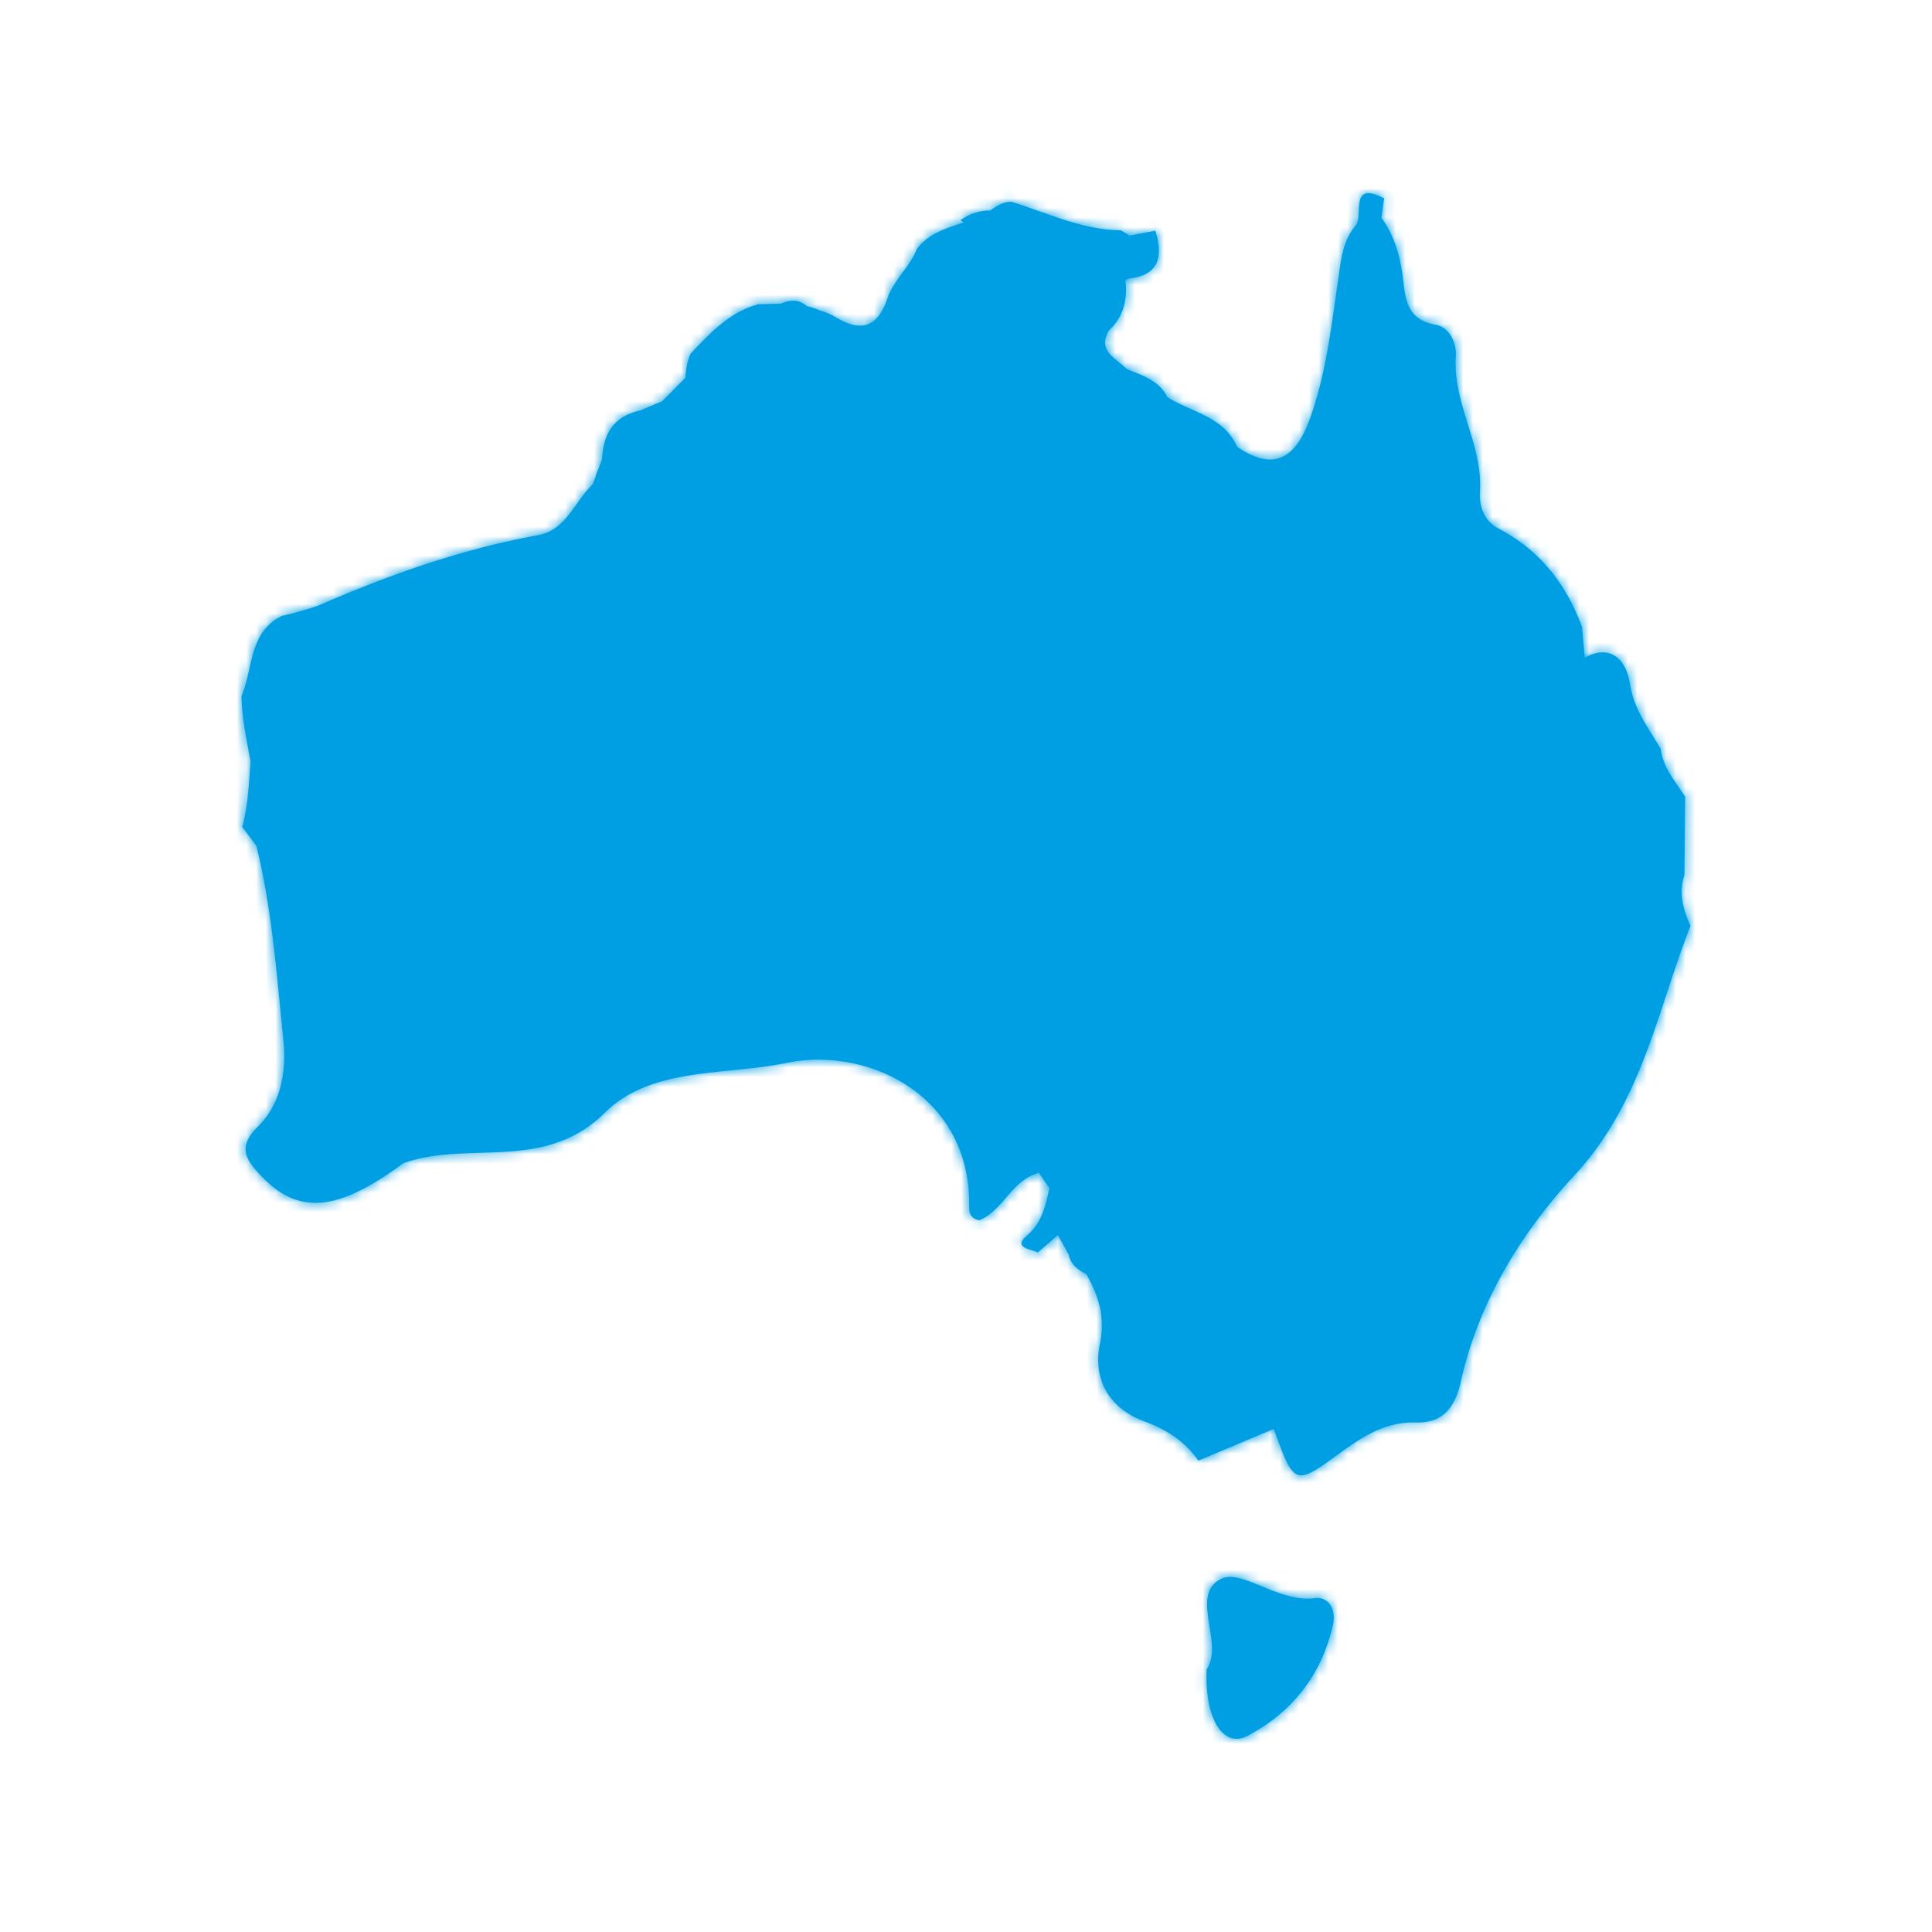<svg xmlns="http://www.w3.org/2000/svg" xmlns:xlink="http://www.w3.org/1999/xlink" width="200" height="200" viewBox="0 0 200 200">
    <defs>
        <path id="a" d="M136.087 165.44c1.394-.19 2.293 1.087 1.881 2.854-1.207 5.184-4.238 8.979-8.835 11.404-2.461 1.3-4.446-1.702-4.22-6.895 1.835-2.671-1.794-7.715 1.48-9.352 2.17-1.083 5.996 2.5 9.694 1.989zm-91.513-46.777c-.317.05-.631.115-.943.203.314-.069.629-.131.943-.203zm129.795-28.078c-.61 1.849-.135 3.57.631 5.256-3.476 8.846-4.987 18.264-12.058 25.879-5.358 5.766-9.878 13.033-11.694 21.212-.62 2.781-1.856 4.39-4.667 4.322-3.122-.08-5.47 1.407-7.85 3.149-4.706 3.448-4.75 3.39-6.872-2.485v-.002c0 .002-.003.002-.005.005a8924.01 8924.01 0 0 0-7.801 3.287c-1.402-2.01-3.261-3.212-5.6-4.074-3.568-1.318-5.36-4.285-4.592-8.02.569-2.785-.125-4.98-1.41-7.225-.883-.427-1.611-1.001-1.823-2.039l-.003.003c-.37-.67-.74-1.336-1.112-2.003l-2.085 1.813c-.717-.396-2.617-.454-1.128-1.747 1.611-1.399 1.928-3.11 2.337-4.917v-.003c-.36-.525-.723-1.053-1.08-1.581-2.815.704-3.708 3.925-6.188 4.902-1.068-.205-1.042-.98-1.037-1.618.064-11.368-10.58-16.402-18.897-14.67-6.32 1.317-14.004.394-18.775 5.12-6.325 6.266-14.156 2.855-20.905 5.264-6.852 5.06-10.864 5.371-14.722 1.315-1.614-1.696-2.464-3-.356-5.078 2.442-2.402 2.986-5.758 2.656-9.004-.687-6.72-1.166-13.487-2.788-20.082h-.002l-1.467-1.96c.606-2.2.685-4.495.866-6.772-.414-2.249-.898-4.49-.942-6.78 1.229-2.848.73-6.602 4.2-8.306 1.286-.267 2.532-.642 3.764-1.06 7.321-3.187 14.815-5.846 22.72-7.278 2.948-.532 3.788-3.504 5.682-5.278.138-.366.279-.727.388-1.127.197-.464.378-.949.563-1.425.134-2.398.93-4.408 3.996-5.1.75-.318 1.497-.633 2.247-.947l.202-.216c.725-.73 1.448-1.459 2.17-2.19.096-.858.184-1.715.565-2.52 2.021-2.14 4.024-4.293 7.001-5.112.784-.005 1.574-.049 2.358-.059.973-.435 1.874-.435 2.665.254.438.103.871.24 1.3.44.487.122.955.321 1.404.539 2.602 1.651 4.523 1.564 5.657-1.814.625-1.865 2.306-3.211 3.037-5.09 1.246-1.636 3.072-2.139 4.851-2.736-.112-.075-.227-.146-.334-.241.967-.682 1.989-1 3.062-.992.677-.452 1.345-.934 2.234-.897 3.718 1.156 7.283 2.894 11.29 2.947.328.178.63.36.9.547l2.68-.51c.81 2.664.433 4.646-2.83 4.96l-.268.179c.228 2.004-.196 3.788-1.724 5.203-1.207 2.162.764 2.847 1.823 3.957v.002-.002c1.612.692 3.371 1.162 4.245 2.933 2.492 1.587 5.832 1.977 7.214 5.138 3.965 2.7 6.143 1.014 7.567-2.974 1.66-4.65 2.19-9.5 2.9-14.333.284-1.959.45-4.076 1.897-5.694v-.002c.636-1.247-.648-4.521 2.858-2.718l-.273 2.023c1.246 1.704 1.853 3.681 2.15 5.715.342 2.372.199 4.787 3.506 5.364 1.292.227 2.147 1.781 2.043 3.261-.345 4.871 2.789 9.09 2.497 13.965-.092 1.516.355 3.042 1.974 3.89 4.23 2.216 6.971 5.726 8.594 10.177.09 1.053.183 2.11.275 3.166 2.512-1.422 4.27.032 4.673 2.657.426 2.751 1.954 4.626 3.198 6.796.249 1.957 1.531 3.375 2.53 4.941l-.082 8.1z"/>
    </defs>
    <g fill="none" fill-rule="evenodd">
        <mask id="b" fill="#fff">
            <use xlink:href="#a"/>
        </mask>
        <use fill="#009EE3" xlink:href="#a"/>
        <g fill="#009EE3" mask="url(#b)">
            <path d="M0 0h200v200H0z"/>
        </g>
    </g>
</svg>
